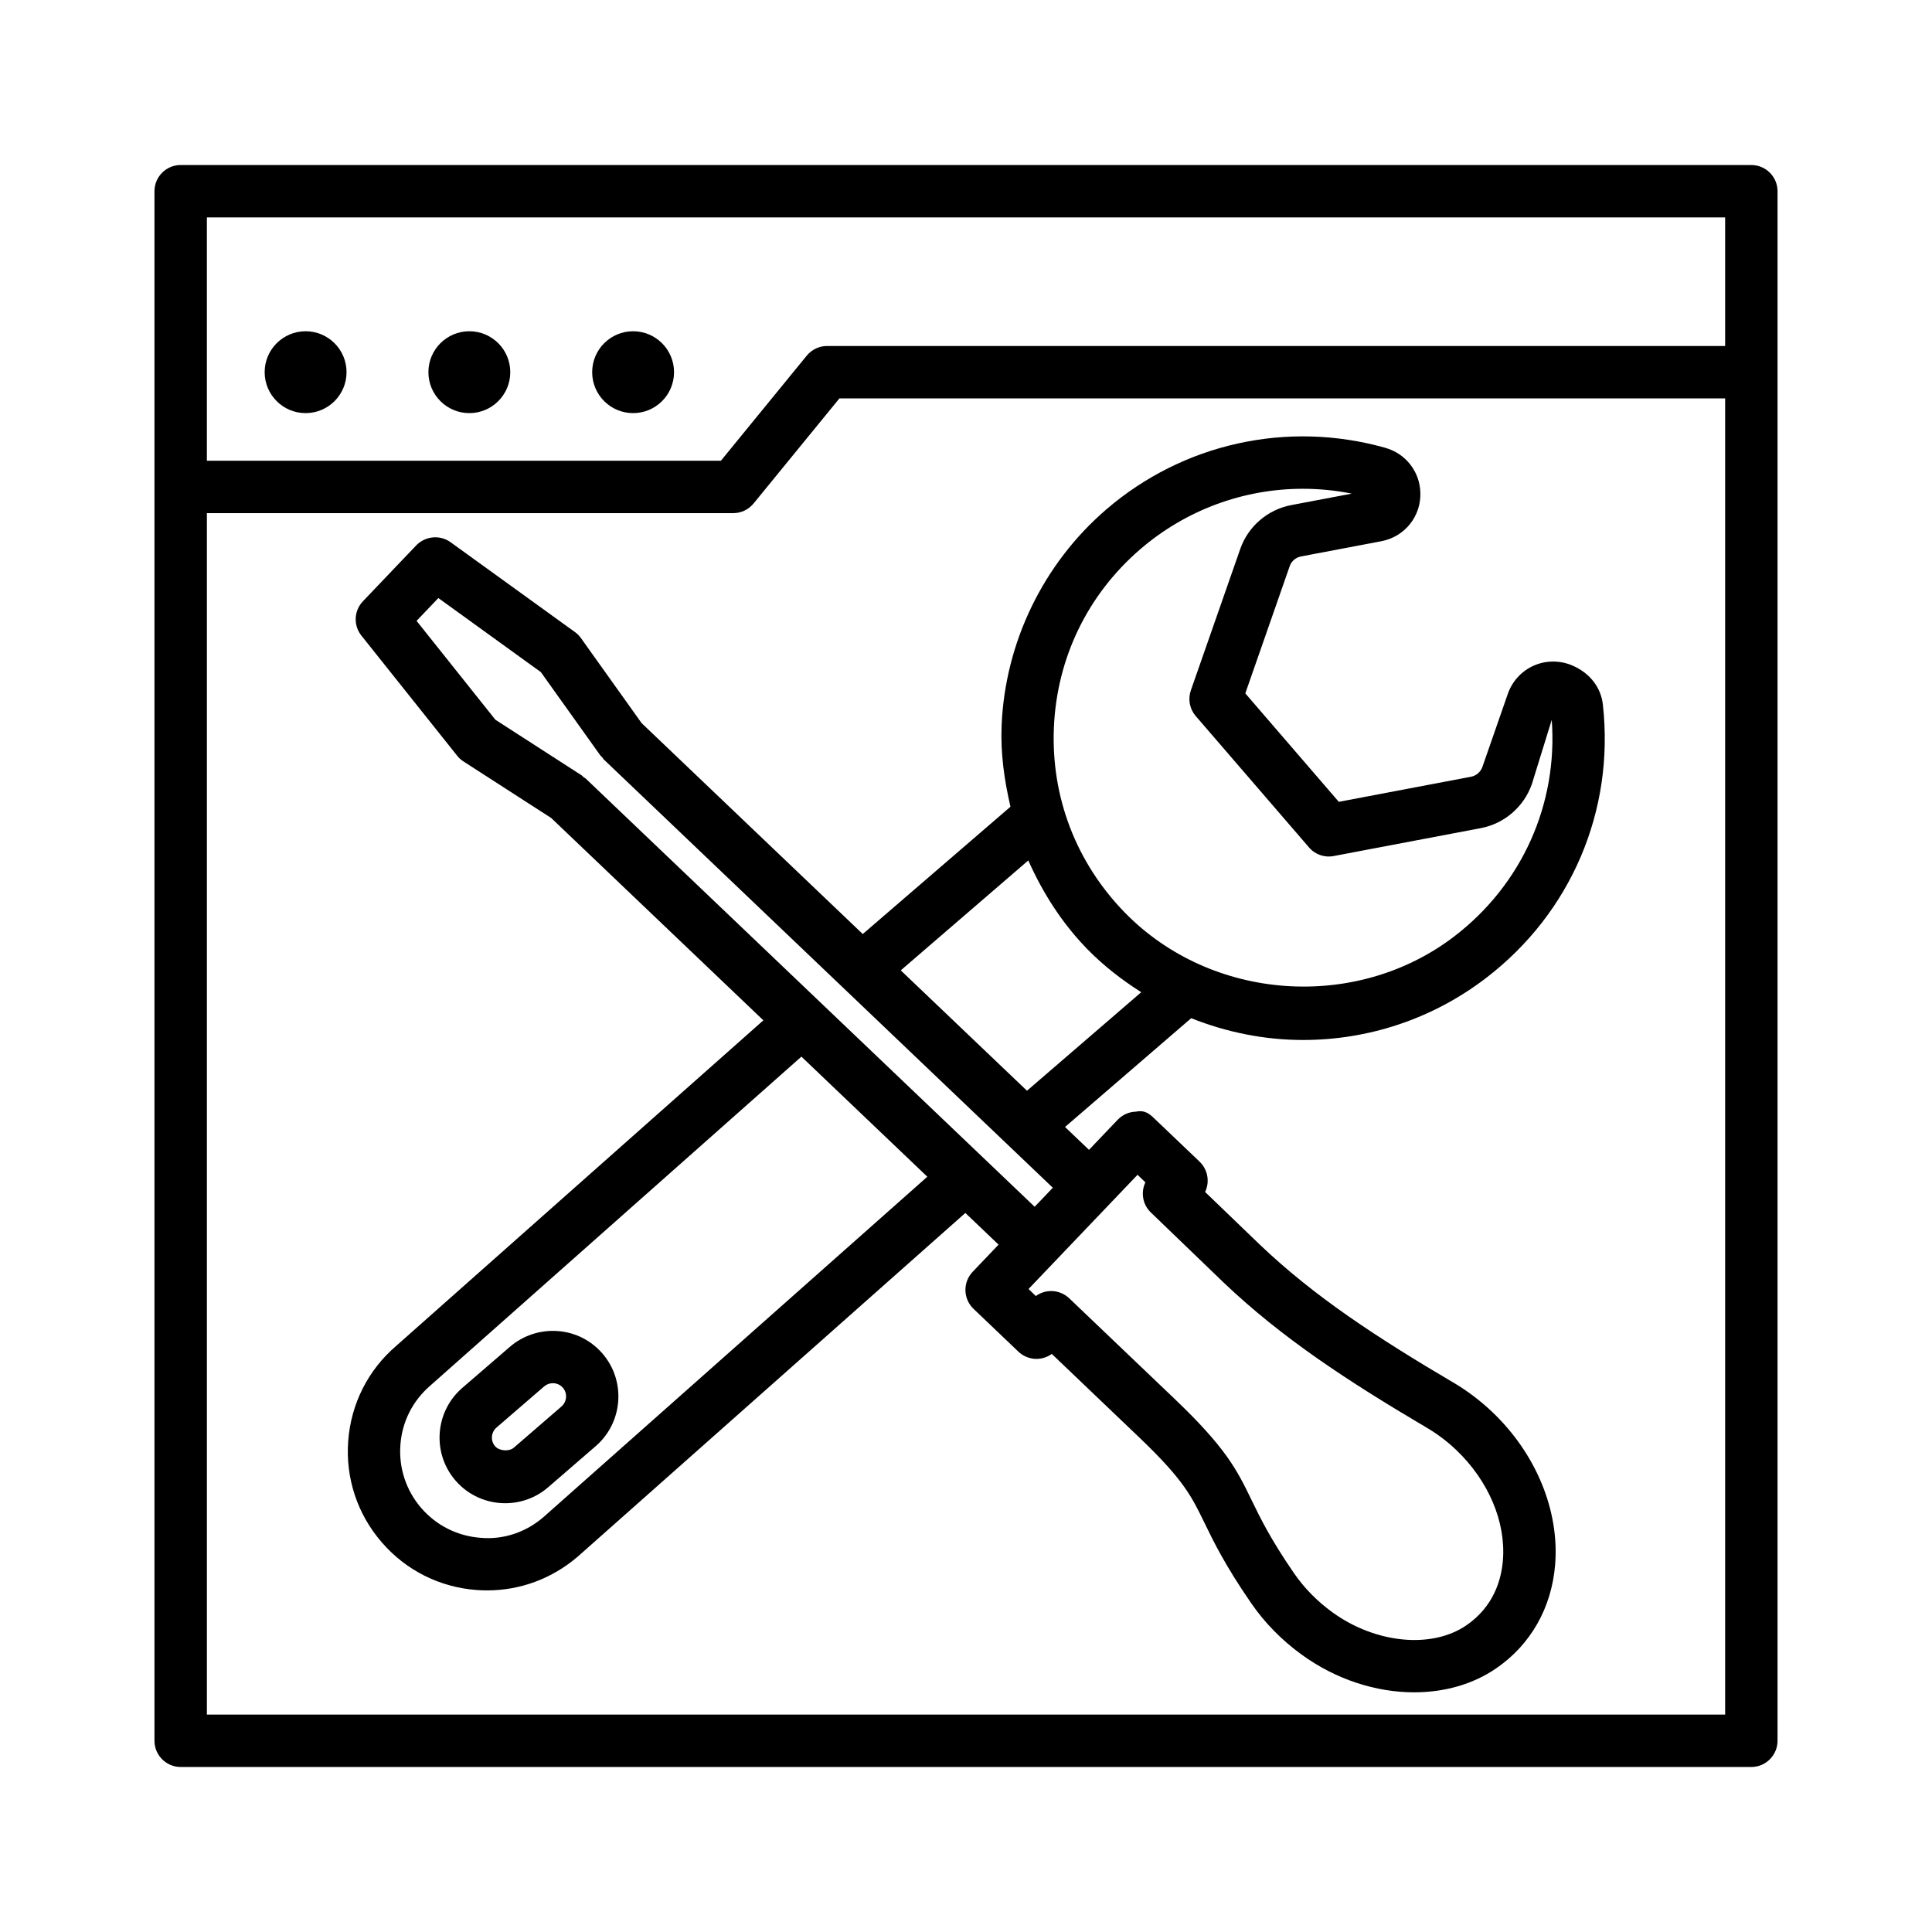 <?xml version="1.0" encoding="UTF-8"?>
<!-- Uploaded to: ICON Repo, www.svgrepo.com, Generator: ICON Repo Mixer Tools -->
<svg fill="#000000" width="800px" height="800px" version="1.1" viewBox="144 144 512 512" xmlns="http://www.w3.org/2000/svg">
 <g>
  <path d="m224.99 253.48c5.992 0 10.848-4.856 10.848-10.848 0-5.992-4.856-10.848-10.848-10.848-5.992 0-10.852 4.856-10.852 10.848 0 5.988 4.859 10.848 10.852 10.848z"/>
  <path d="m268.38 253.48c5.992 0 10.848-4.856 10.848-10.848 0-5.992-4.856-10.848-10.848-10.848-5.992 0-10.848 4.859-10.848 10.848s4.859 10.848 10.848 10.848z"/>
  <path d="m311.78 253.48c5.992 0 10.848-4.856 10.848-10.848 0-5.992-4.859-10.848-10.848-10.848-5.992 0-10.848 4.859-10.848 10.848s4.856 10.848 10.848 10.848z"/>
  <path d="m608.12 187.73h-416.24c-3.828 0-6.945 3.117-6.945 6.945v410.65c0 3.828 3.117 6.945 6.945 6.945h416.24c3.828 0 6.945-3.117 6.945-6.945v-410.65c0-3.824-3.117-6.941-6.945-6.941zm-6.941 13.887v34.078h-238.02c-2.082 0-4.047 0.949-5.367 2.559l-22.746 27.844h-136.22v-64.48zm-402.35 396.76v-318.39h139.51c2.082 0 4.047-0.949 5.367-2.559l22.746-27.844h234.73v348.8z"/>
  <path d="m459.68 413.83c9.48 3.781 19.547 5.777 29.664 5.777 17.004 0 34.078-5.402 48.457-16.414 22.527-17.227 34.109-44.324 30.977-72.457-0.492-4.555-3.473-8.484-8.352-10.484-3.199-1.285-6.844-1.254-10.008 0.168-3.168 1.406-5.641 4.098-6.809 7.402l-6.758 19.426c-0.473 1.34-1.625 2.32-2.981 2.59l-35.074 6.656-24.777-28.742 11.77-33.723c0.457-1.305 1.594-2.285 2.965-2.559l21.359-4.047c6.199-1.203 10.535-6.641 10.297-12.941-0.188-5.574-3.945-10.332-9.348-11.82-25.93-7.301-53.57-1.168-73.945 16.395-16.648 14.348-26.742 35.18-27.676 57.145-0.32 7.41 0.715 14.586 2.344 21.59l-39.145 33.738-58.605-55.895-16.07-22.52c-0.422-0.609-0.965-1.152-1.574-1.594l-32.992-23.832c-2.793-2.016-6.672-1.645-9.078 0.828l-14.133 14.82c-2.406 2.508-2.574 6.402-0.406 9.113l25.371 31.824c0.457 0.594 1.031 1.102 1.66 1.508l23.273 15.004 56.215 53.613-97.32 86.289c-7.469 6.418-11.973 15.359-12.703 25.203-0.727 9.805 2.406 19.324 8.84 26.777 6.418 7.469 15.379 11.973 25.184 12.703 0.934 0.066 1.863 0.102 2.793 0.102 8.824 0 17.258-3.133 24.086-9.012l102.65-91.012 8.801 8.395-6.863 7.199c-2.641 2.777-2.539 7.164 0.219 9.805l11.891 11.348c2.473 2.336 6.148 2.559 8.859 0.609l22.863 21.832c12.043 11.465 14.125 15.801 17.613 22.965 2.422 4.996 5.453 11.211 12.281 21.137 3.59 5.25 8.129 9.891 13.48 13.77 9.094 6.606 19.73 9.977 29.793 9.977 7.926 0 15.496-2.082 21.68-6.316 9.195-6.285 14.754-16.074 15.684-27.539 1.152-14.277-5.062-29.387-16.633-40.41-3.133-2.981-6.57-5.59-10.246-7.773h-0.016c-20.41-12.027-36.957-22.863-51.367-36.602l-14.5-13.957c0.473-0.98 0.711-2.066 0.676-3.168-0.035-1.848-0.812-3.59-2.133-4.859l-11.891-11.348c-1.32-1.27-2.559-2.406-4.961-1.914-1.828 0.035-3.574 0.812-4.844 2.133l-7.621 7.988-6.352-6.055zm-13.523-124.26c12.18-10.484 27.473-16.039 43.121-16.039 4.32 0 8.656 0.422 12.957 1.285l-16.074 3.047c-6.234 1.188-11.398 5.641-13.48 11.617l-13.094 37.48c-0.812 2.336-0.32 4.945 1.305 6.809l30.012 34.805c1.594 1.898 4.148 2.762 6.539 2.285l39.023-7.402c6.199-1.188 11.363-5.621 13.48-11.617l5.285-17.074c1.645 22.355-7.894 43.664-25.863 57.414-26.031 19.883-64.328 17.141-87.242-6.301-12.941-13.246-19.613-30.672-18.832-49.082 0.793-18.418 8.906-35.184 22.863-47.227zm-29.648 82.457c3.82 8.555 8.898 16.598 15.691 23.551 4.352 4.457 9.184 8.145 14.238 11.371l-30.277 26.105-33.449-31.898zm-128.46 174c-4.641 4.016-10.602 6.062-16.715 5.504-6.133-0.457-11.703-3.269-15.719-7.91-3.996-4.656-5.961-10.586-5.504-16.715 0.441-6.133 3.254-11.703 7.992-15.77l98.281-87.117 33.367 31.824zm157.41-90.695 2.082 2c-1.254 2.625-0.762 5.879 1.457 7.992l19.258 18.547c15.414 14.668 32.707 26.016 53.926 38.531 2.777 1.645 5.387 3.606 7.738 5.859 8.57 8.164 13.195 19.105 12.363 29.25-0.406 5.098-2.422 12.246-9.672 17.207-9.164 6.301-24.086 4.828-35.48-3.422-4.082-2.965-7.504-6.453-10.215-10.398-6.25-9.078-8.891-14.547-11.23-19.359-3.879-7.977-6.672-13.734-20.512-26.93l-27.809-26.539c-1.355-1.285-3.066-1.93-4.793-1.93-1.422 0-2.848 0.441-4.066 1.32l-1.93-1.863 15.402-16.141 5.856-6.129c0.004-0.004 0.008-0.012 0.012-0.02zm-24.613 5.703-2.652 2.766-119-113.5c-0.168-0.16-0.383-0.215-0.559-0.352-0.176-0.141-0.281-0.336-0.473-0.461l-22.883-14.754-20.883-26.199 5.773-6.047 27.168 19.629 15.801 22.137c0.129 0.18 0.32 0.266 0.461 0.43 0.148 0.176 0.215 0.391 0.387 0.555l119.02 113.52z"/>
  <path d="m303.66 502.7c-3.047-3.508-7.266-5.641-11.906-5.961-4.574-0.32-9.113 1.152-12.633 4.184l-12.617 10.891c-7.266 6.285-8.062 17.293-1.793 24.543 3.438 3.981 8.301 6.012 13.176 6.012 4.031 0 8.078-1.387 11.363-4.219l12.617-10.906c7.25-6.269 8.062-17.277 1.793-24.543zm-10.871 14.039-12.617 10.906c-1.254 1.086-3.879 0.898-4.961-0.371-1.27-1.457-1.102-3.691 0.371-4.961l12.617-10.891c0.66-0.574 1.492-0.863 2.305-0.863 0.98 0 1.965 0.406 2.66 1.203 1.27 1.473 1.098 3.707-0.375 4.977z"/>
 </g>
</svg>